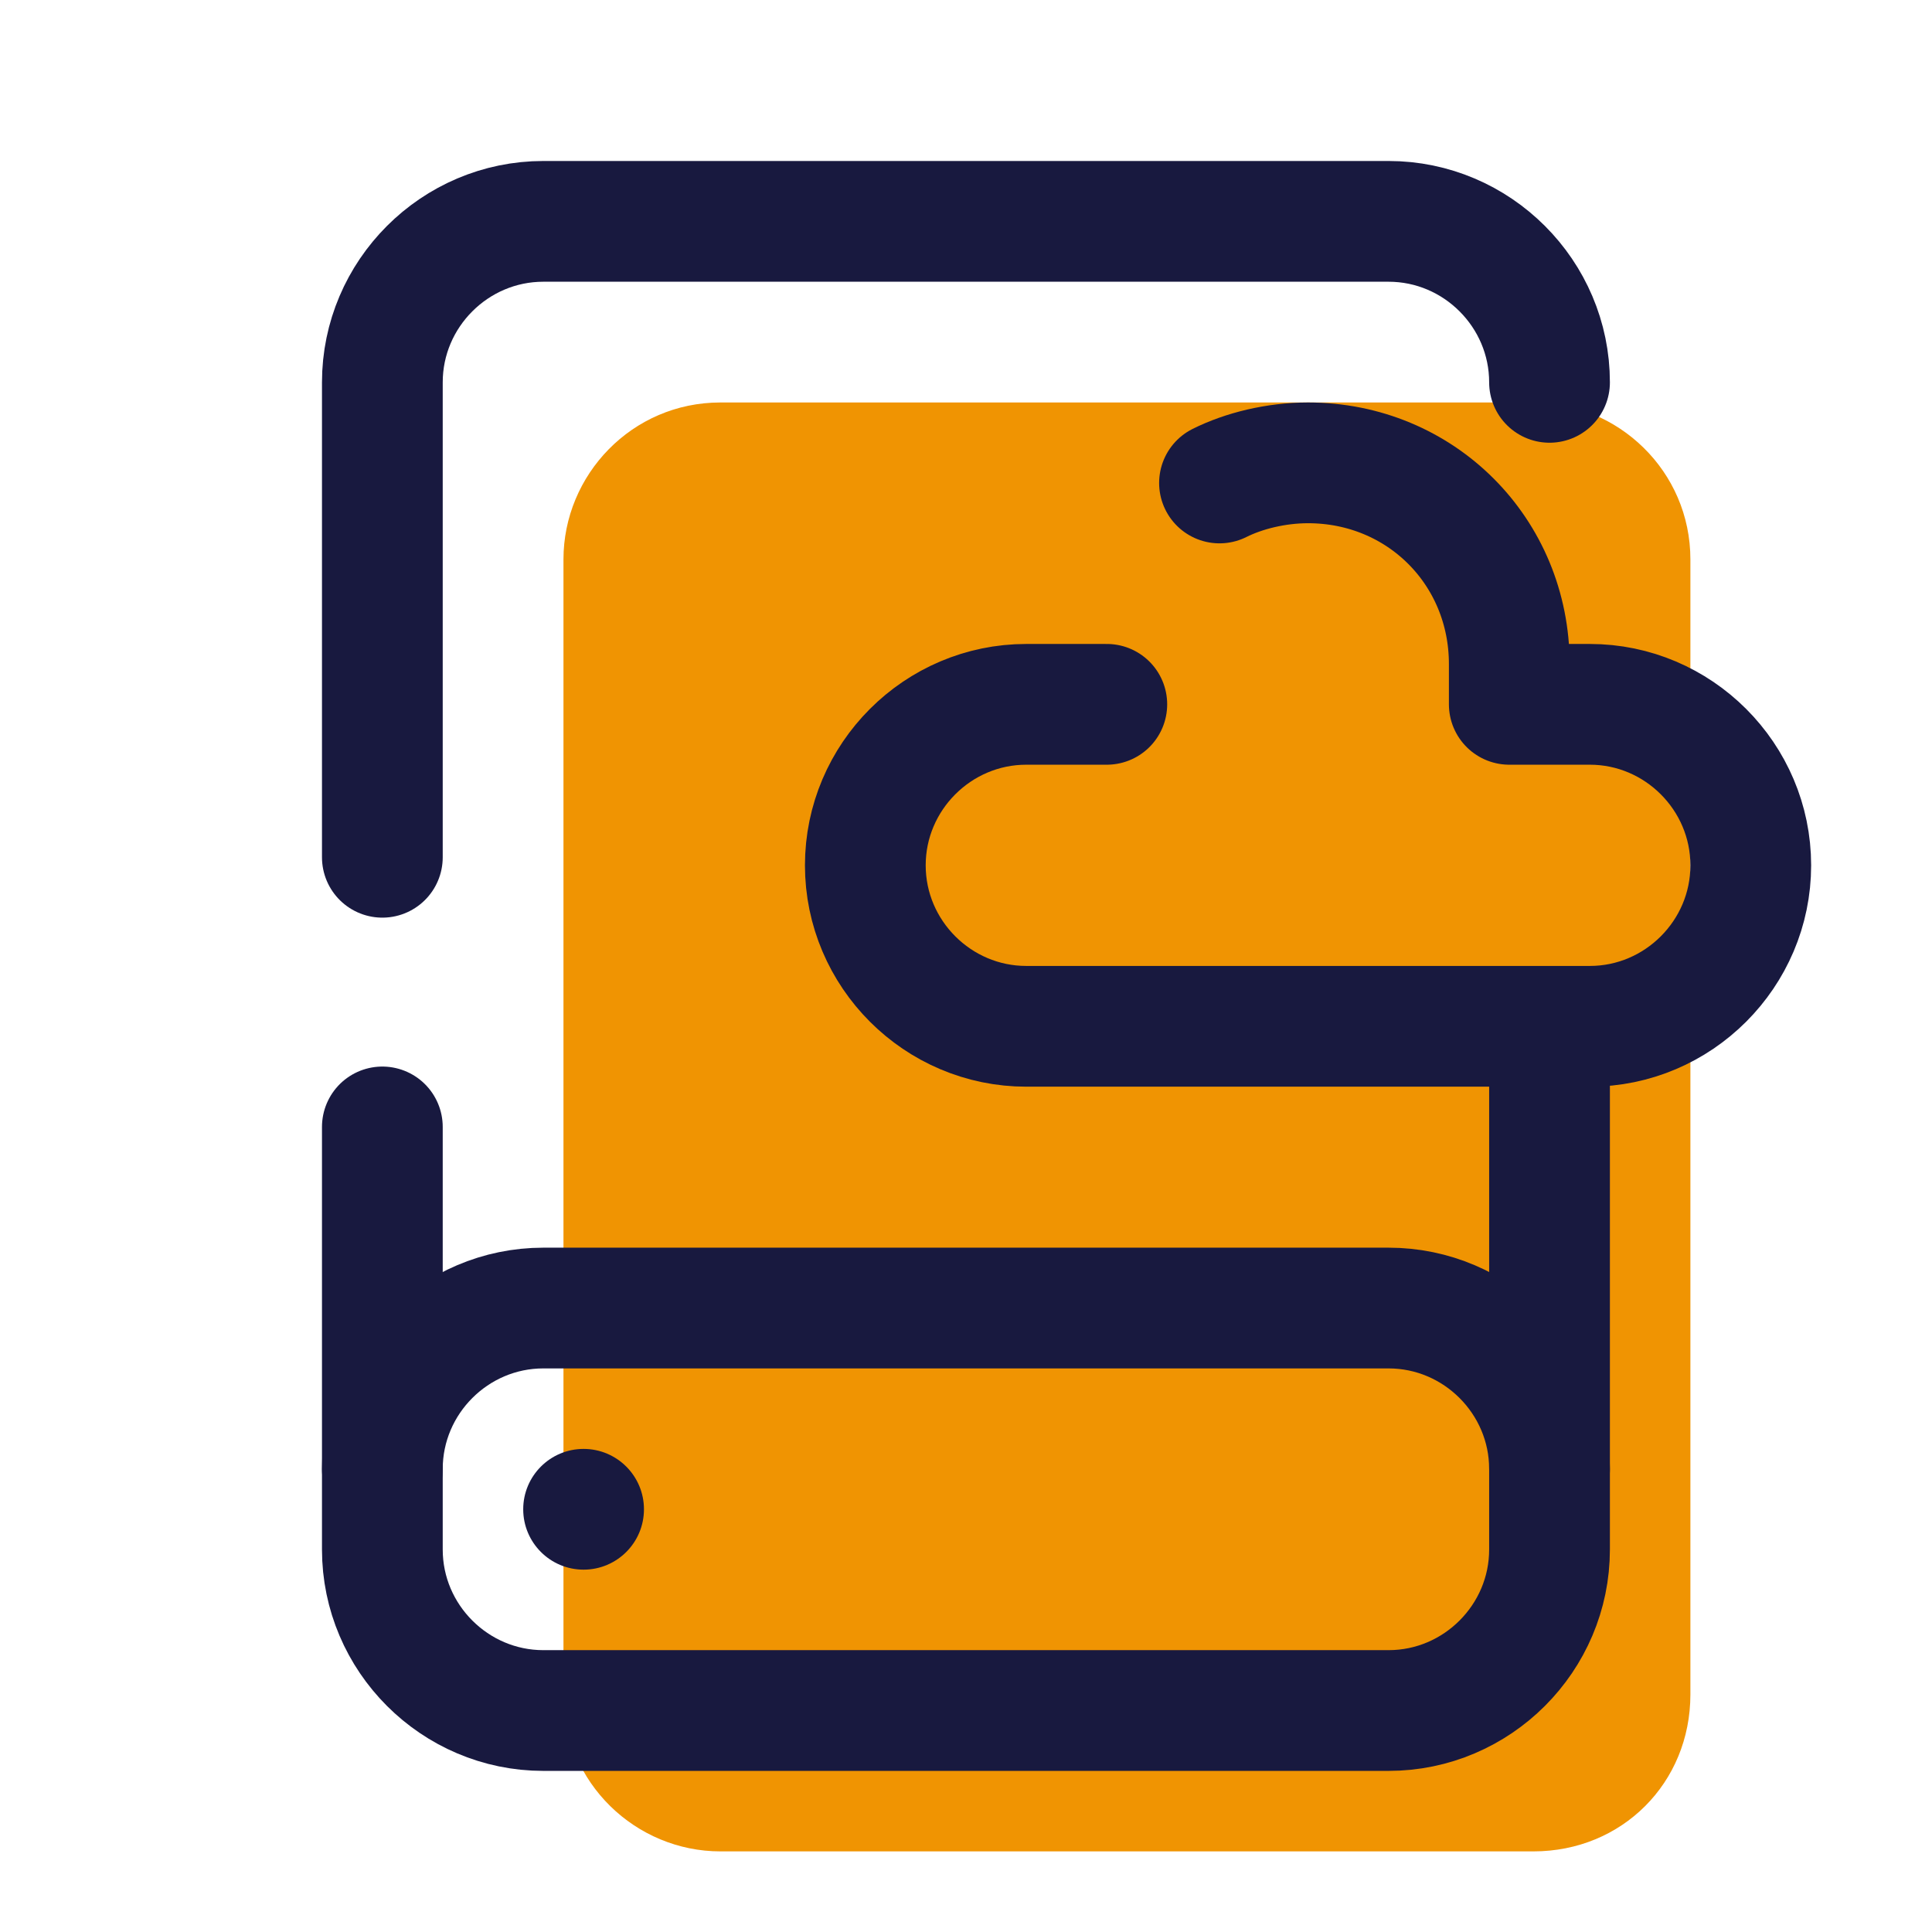 <?xml version="1.0" encoding="UTF-8"?>
<svg xmlns="http://www.w3.org/2000/svg" xmlns:xlink="http://www.w3.org/1999/xlink" viewBox="0,0,256,256" width="48px" height="48px" fill-rule="nonzero">
  <g fill="none" fill-rule="nonzero" stroke="none" stroke-width="none" stroke-linecap="none" stroke-linejoin="none" stroke-miterlimit="10" stroke-dasharray="" stroke-dashoffset="0" font-family="none" font-weight="none" font-size="none" text-anchor="none" style="mix-blend-mode: normal">
    <g transform="scale(5.333,5.333)">
      <path d="M38.1,46h-20.2c-2.1,0 -3.9,-1.7 -3.9,-3.9v-28.2c0,-2.1 1.7,-3.9 3.9,-3.9h20.2c2.1,0 3.9,1.7 3.9,3.9v28.2c0,2.2 -1.7,3.9 -3.9,3.9z" fill="#f09402" stroke="none" stroke-width="1" stroke-linecap="butt" stroke-linejoin="miter"></path>
      <path d="M9.5,21.3v-11.8c0,-2.2 1.8,-4 4,-4h21c2.2,0 4,1.8 4,4" fill="none" stroke="#18193f" stroke-width="3" stroke-linecap="round" stroke-linejoin="miter"></path>
      <path d="M38.5,25.9v12.6c0,2.2 -1.8,4 -4,4h-21c-2.2,0 -4,-1.8 -4,-4v-10.5" fill="none" stroke="#18193f" stroke-width="3" stroke-linecap="round" stroke-linejoin="miter"></path>
      <circle cx="14.5" cy="37.5" r="1.5" fill="#18193f" stroke="none" stroke-width="1" stroke-linecap="butt" stroke-linejoin="miter"></circle>
      <path d="M27.5,17.5h-2c-2.2,0 -4,1.8 -4,4c0,2.2 1.8,4 4,4c1.7,0 12.3,0 14,0c2.2,0 4,-1.8 4,-4c0,-2.2 -1.8,-4 -4,-4h-2v-1c0,-2.8 -2.2,-5 -5,-5c-0.8,0 -1.6,0.2 -2.2,0.5" fill="none" stroke="#18193f" stroke-width="3" stroke-linecap="round" stroke-linejoin="round"></path>
      <path d="M38.5,36.5c0,-2.2 -1.8,-4 -4,-4h-21c-2.2,0 -4,1.8 -4,4" fill="none" stroke="#18193f" stroke-width="3" stroke-linecap="round" stroke-linejoin="round"></path>
    </g>
  </g>
</svg>
